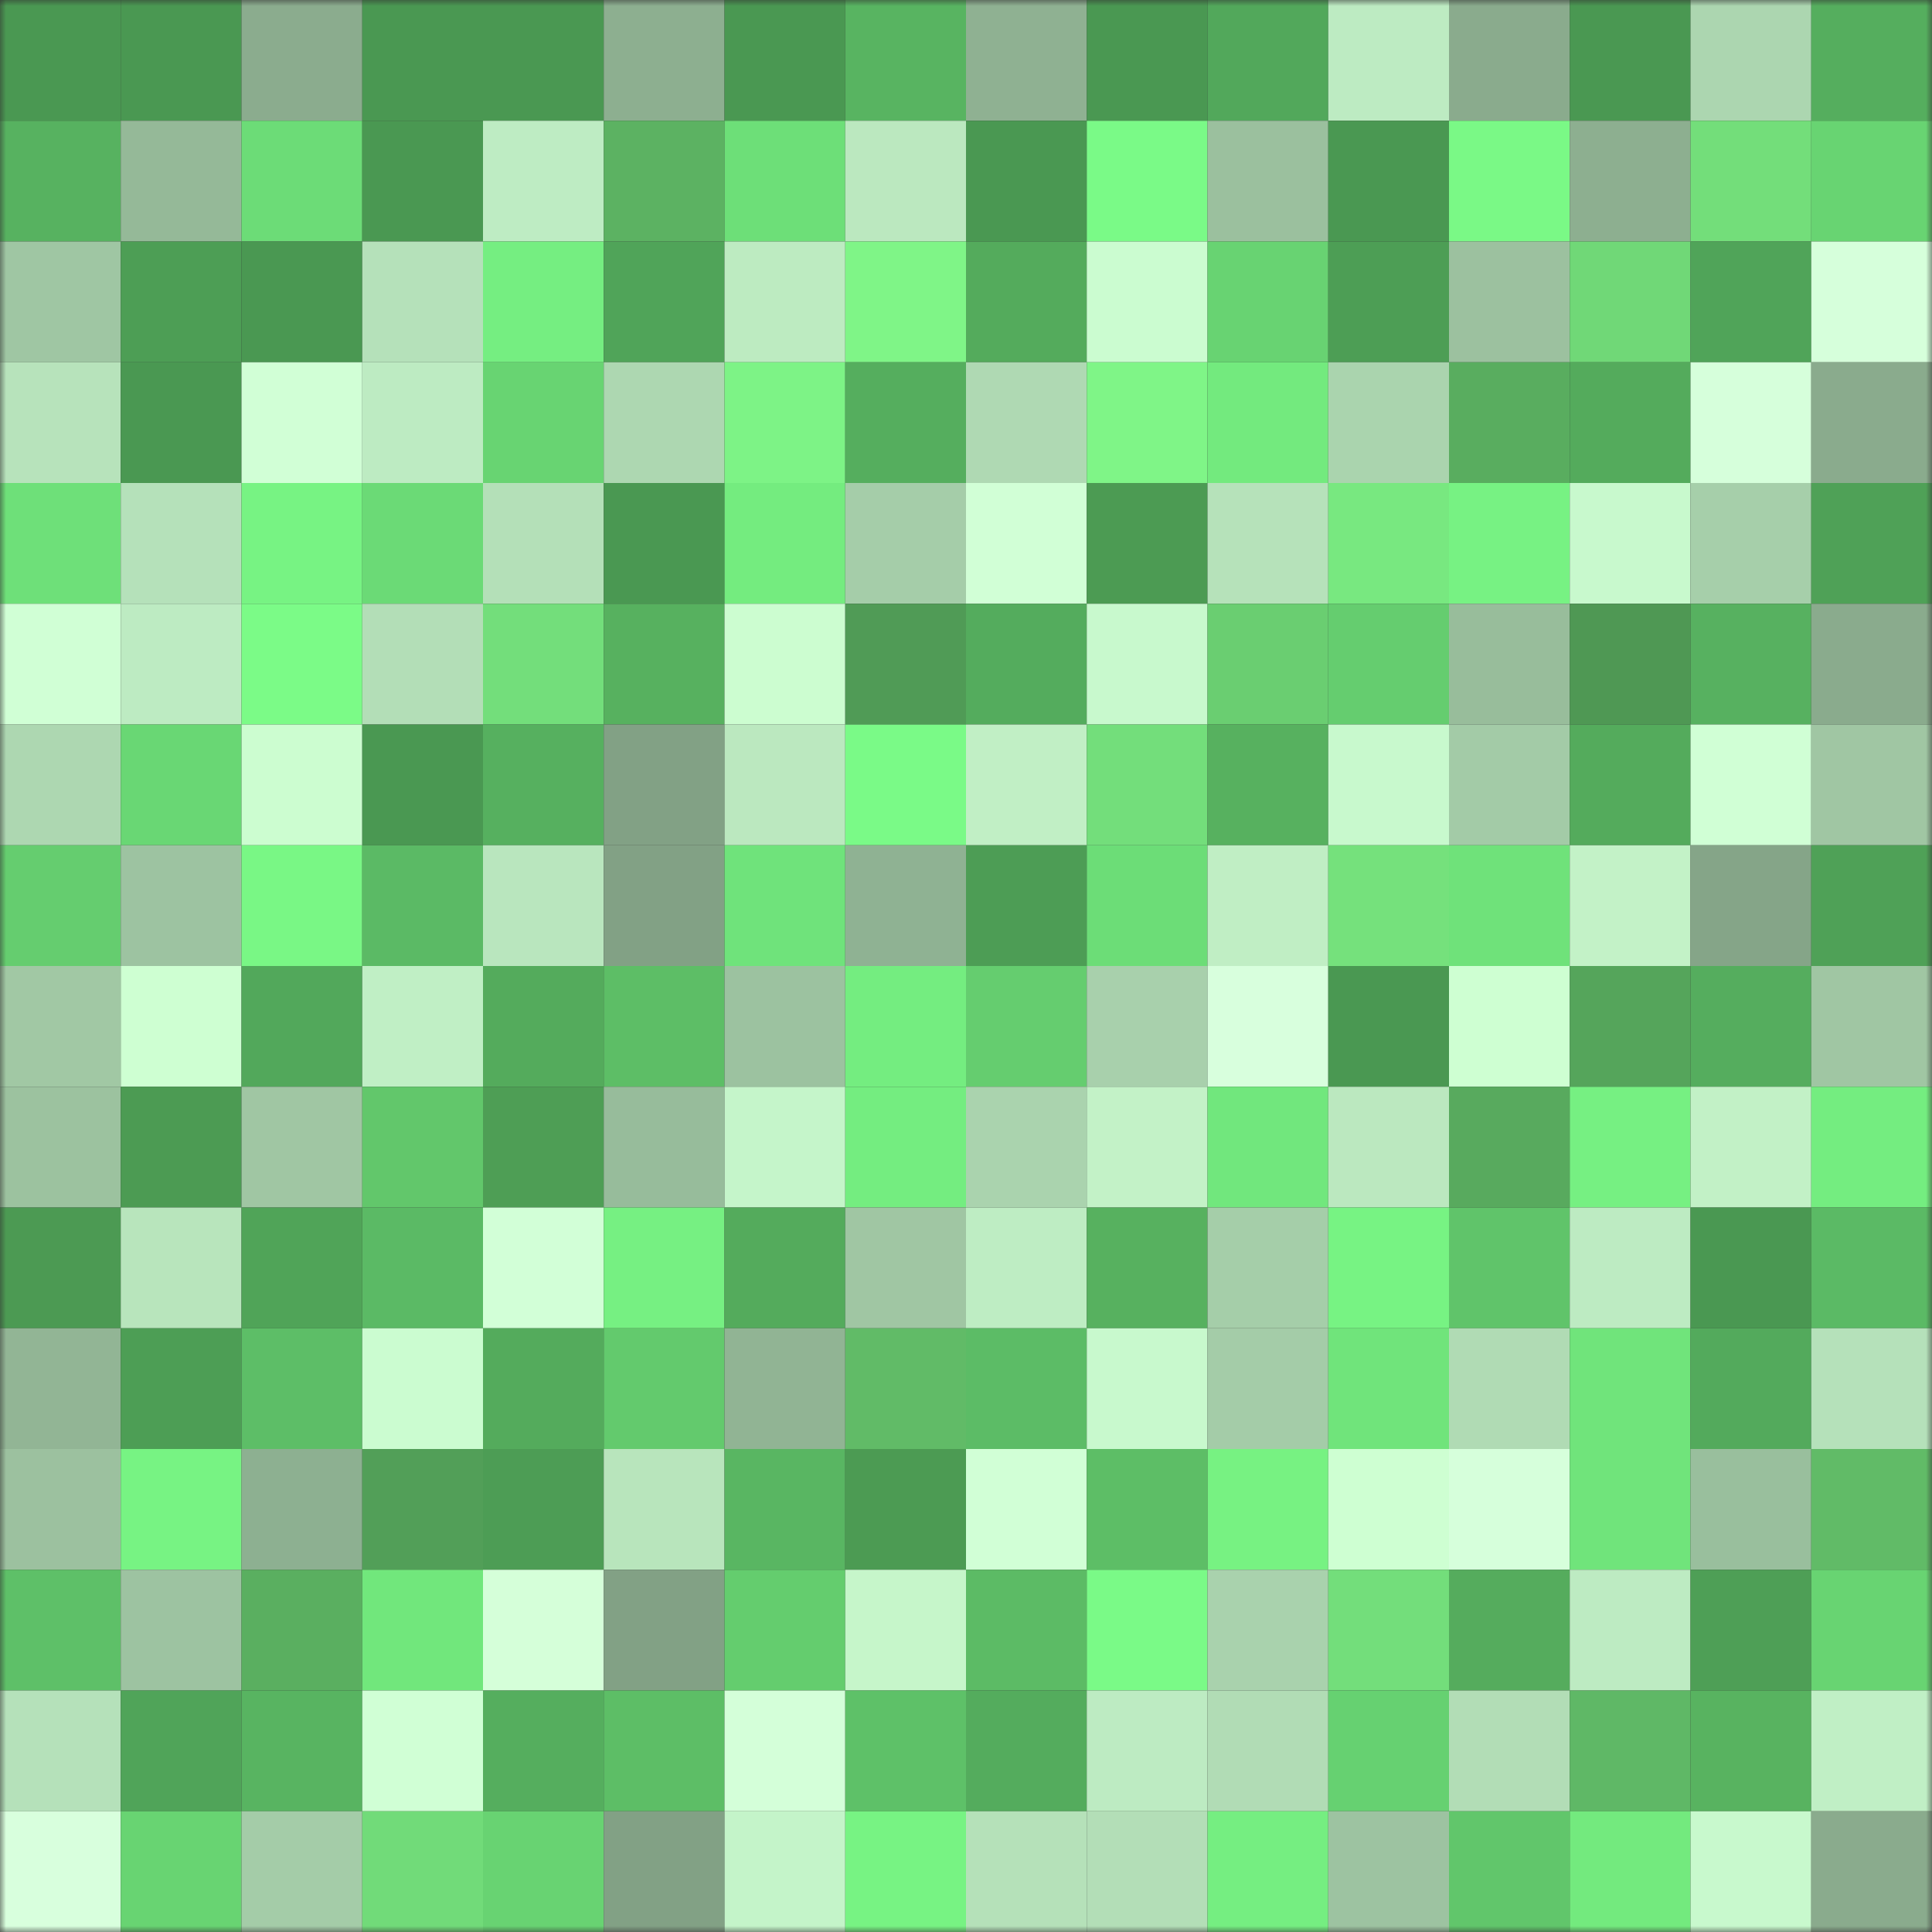 <svg viewBox="0 0 160 160" fill="none" role="img" xmlns="http://www.w3.org/2000/svg" width="240" height="240" name="lens%2Crugpuller.lens"><rect x="0" y="0" width="160" height="160" fill="#333333" stroke="none"/><mask id="1050499100" mask-type="alpha" maskUnits="userSpaceOnUse" x="0" y="0" width="160" height="160"><rect width="160" height="160" fill="#FFFFFF"></rect></mask><g mask="url(#1050499100)"><rect x="0" y="0" width="10" height="10" fill="#4a9852"></rect><rect x="10" y="0" width="10" height="10" fill="#4a9852"></rect><rect x="20" y="0" width="10" height="10" fill="#8bac8e"></rect><rect x="30" y="0" width="10" height="10" fill="#4a9852"></rect><rect x="40" y="0" width="10" height="10" fill="#4a9852"></rect><rect x="50" y="0" width="10" height="10" fill="#8daf90"></rect><rect x="60" y="0" width="10" height="10" fill="#4a9852"></rect><rect x="70" y="0" width="10" height="10" fill="#58b461"></rect><rect x="80" y="0" width="10" height="10" fill="#8fb192"></rect><rect x="90" y="0" width="10" height="10" fill="#4a9852"></rect><rect x="100" y="0" width="10" height="10" fill="#52a85b"></rect><rect x="110" y="0" width="10" height="10" fill="#bdebc2"></rect><rect x="120" y="0" width="10" height="10" fill="#8aab8d"></rect><rect x="130" y="0" width="10" height="10" fill="#4a9852"></rect><rect x="140" y="0" width="10" height="10" fill="#acd6b0"></rect><rect x="150" y="0" width="10" height="10" fill="#55ae5e"></rect><rect x="0" y="10" width="10" height="10" fill="#57b260"></rect><rect x="10" y="10" width="10" height="10" fill="#95b998"></rect><rect x="20" y="10" width="10" height="10" fill="#6cdc77"></rect><rect x="30" y="10" width="10" height="10" fill="#4a9852"></rect><rect x="40" y="10" width="10" height="10" fill="#beecc3"></rect><rect x="50" y="10" width="10" height="10" fill="#5cb262"></rect><rect x="60" y="10" width="10" height="10" fill="#6ddf78"></rect><rect x="70" y="10" width="10" height="10" fill="#bbe8bf"></rect><rect x="80" y="10" width="10" height="10" fill="#4a9852"></rect><rect x="90" y="10" width="10" height="10" fill="#7afa87"></rect><rect x="100" y="10" width="10" height="10" fill="#9bc09e"></rect><rect x="110" y="10" width="10" height="10" fill="#4a9852"></rect><rect x="120" y="10" width="10" height="10" fill="#7af986"></rect><rect x="130" y="10" width="10" height="10" fill="#8daf90"></rect><rect x="140" y="10" width="10" height="10" fill="#73de7a"></rect><rect x="150" y="10" width="10" height="10" fill="#68d472"></rect><rect x="0" y="20" width="10" height="10" fill="#9fc6a3"></rect><rect x="10" y="20" width="10" height="10" fill="#4d9e55"></rect><rect x="20" y="20" width="10" height="10" fill="#4a9852"></rect><rect x="30" y="20" width="10" height="10" fill="#b5e1ba"></rect><rect x="40" y="20" width="10" height="10" fill="#75ee81"></rect><rect x="50" y="20" width="10" height="10" fill="#50a459"></rect><rect x="60" y="20" width="10" height="10" fill="#bdebc1"></rect><rect x="70" y="20" width="10" height="10" fill="#7ff587"></rect><rect x="80" y="20" width="10" height="10" fill="#54ab5c"></rect><rect x="90" y="20" width="10" height="10" fill="#cbfcd0"></rect><rect x="100" y="20" width="10" height="10" fill="#68d372"></rect><rect x="110" y="20" width="10" height="10" fill="#4d9e55"></rect><rect x="120" y="20" width="10" height="10" fill="#9cc19f"></rect><rect x="130" y="20" width="10" height="10" fill="#70d877"></rect><rect x="140" y="20" width="10" height="10" fill="#50a459"></rect><rect x="150" y="20" width="10" height="10" fill="#d6ffdb"></rect><rect x="0" y="30" width="10" height="10" fill="#b7e3bb"></rect><rect x="10" y="30" width="10" height="10" fill="#4a9852"></rect><rect x="20" y="30" width="10" height="10" fill="#d1ffd6"></rect><rect x="30" y="30" width="10" height="10" fill="#bdebc2"></rect><rect x="40" y="30" width="10" height="10" fill="#68d472"></rect><rect x="50" y="30" width="10" height="10" fill="#add7b1"></rect><rect x="60" y="30" width="10" height="10" fill="#7df386"></rect><rect x="70" y="30" width="10" height="10" fill="#55ae5e"></rect><rect x="80" y="30" width="10" height="10" fill="#afd9b3"></rect><rect x="90" y="30" width="10" height="10" fill="#7ff587"></rect><rect x="100" y="30" width="10" height="10" fill="#73ea7e"></rect><rect x="110" y="30" width="10" height="10" fill="#aad4ae"></rect><rect x="120" y="30" width="10" height="10" fill="#59ad5f"></rect><rect x="130" y="30" width="10" height="10" fill="#54ab5c"></rect><rect x="140" y="30" width="10" height="10" fill="#d6ffdb"></rect><rect x="150" y="30" width="10" height="10" fill="#8aab8d"></rect><rect x="0" y="40" width="10" height="10" fill="#6ee079"></rect><rect x="10" y="40" width="10" height="10" fill="#b5e1ba"></rect><rect x="20" y="40" width="10" height="10" fill="#77f383"></rect><rect x="30" y="40" width="10" height="10" fill="#6bda76"></rect><rect x="40" y="40" width="10" height="10" fill="#b4e0b8"></rect><rect x="50" y="40" width="10" height="10" fill="#4a9852"></rect><rect x="60" y="40" width="10" height="10" fill="#74ec7f"></rect><rect x="70" y="40" width="10" height="10" fill="#a5cda9"></rect><rect x="80" y="40" width="10" height="10" fill="#d1ffd6"></rect><rect x="90" y="40" width="10" height="10" fill="#4c9b53"></rect><rect x="100" y="40" width="10" height="10" fill="#b6e2ba"></rect><rect x="110" y="40" width="10" height="10" fill="#78e880"></rect><rect x="120" y="40" width="10" height="10" fill="#77f283"></rect><rect x="130" y="40" width="10" height="10" fill="#c8f9cd"></rect><rect x="140" y="40" width="10" height="10" fill="#a6cfaa"></rect><rect x="150" y="40" width="10" height="10" fill="#4fa157"></rect><rect x="0" y="50" width="10" height="10" fill="#d0ffd5"></rect><rect x="10" y="50" width="10" height="10" fill="#bdebc2"></rect><rect x="20" y="50" width="10" height="10" fill="#7bfb87"></rect><rect x="30" y="50" width="10" height="10" fill="#b3deb7"></rect><rect x="40" y="50" width="10" height="10" fill="#73de7b"></rect><rect x="50" y="50" width="10" height="10" fill="#57b15f"></rect><rect x="60" y="50" width="10" height="10" fill="#ccfdd0"></rect><rect x="70" y="50" width="10" height="10" fill="#509b56"></rect><rect x="80" y="50" width="10" height="10" fill="#54ac5d"></rect><rect x="90" y="50" width="10" height="10" fill="#c8f9cd"></rect><rect x="100" y="50" width="10" height="10" fill="#6ace71"></rect><rect x="110" y="50" width="10" height="10" fill="#65cd6f"></rect><rect x="120" y="50" width="10" height="10" fill="#98bd9b"></rect><rect x="130" y="50" width="10" height="10" fill="#4f9854"></rect><rect x="140" y="50" width="10" height="10" fill="#57b160"></rect><rect x="150" y="50" width="10" height="10" fill="#8aab8d"></rect><rect x="0" y="60" width="10" height="10" fill="#add7b1"></rect><rect x="10" y="60" width="10" height="10" fill="#69d774"></rect><rect x="20" y="60" width="10" height="10" fill="#ccfdd0"></rect><rect x="30" y="60" width="10" height="10" fill="#4a9852"></rect><rect x="40" y="60" width="10" height="10" fill="#56b05f"></rect><rect x="50" y="60" width="10" height="10" fill="#82a185"></rect><rect x="60" y="60" width="10" height="10" fill="#bbe8bf"></rect><rect x="70" y="60" width="10" height="10" fill="#7afa87"></rect><rect x="80" y="60" width="10" height="10" fill="#c1efc5"></rect><rect x="90" y="60" width="10" height="10" fill="#73de7b"></rect><rect x="100" y="60" width="10" height="10" fill="#57b15f"></rect><rect x="110" y="60" width="10" height="10" fill="#c8f9cd"></rect><rect x="120" y="60" width="10" height="10" fill="#a3cba7"></rect><rect x="130" y="60" width="10" height="10" fill="#54ab5c"></rect><rect x="140" y="60" width="10" height="10" fill="#d0ffd5"></rect><rect x="150" y="60" width="10" height="10" fill="#a0c6a3"></rect><rect x="0" y="70" width="10" height="10" fill="#65cd6f"></rect><rect x="10" y="70" width="10" height="10" fill="#9dc3a1"></rect><rect x="20" y="70" width="10" height="10" fill="#79f785"></rect><rect x="30" y="70" width="10" height="10" fill="#5bba65"></rect><rect x="40" y="70" width="10" height="10" fill="#b9e6be"></rect><rect x="50" y="70" width="10" height="10" fill="#82a185"></rect><rect x="60" y="70" width="10" height="10" fill="#6fe37b"></rect><rect x="70" y="70" width="10" height="10" fill="#8fb293"></rect><rect x="80" y="70" width="10" height="10" fill="#4d9d55"></rect><rect x="90" y="70" width="10" height="10" fill="#6cdd77"></rect><rect x="100" y="70" width="10" height="10" fill="#c0eec4"></rect><rect x="110" y="70" width="10" height="10" fill="#75e17c"></rect><rect x="120" y="70" width="10" height="10" fill="#6fe27a"></rect><rect x="130" y="70" width="10" height="10" fill="#c3f2c7"></rect><rect x="140" y="70" width="10" height="10" fill="#85a588"></rect><rect x="150" y="70" width="10" height="10" fill="#4fa157"></rect><rect x="0" y="80" width="10" height="10" fill="#a1c8a4"></rect><rect x="10" y="80" width="10" height="10" fill="#ceffd2"></rect><rect x="20" y="80" width="10" height="10" fill="#52a85b"></rect><rect x="30" y="80" width="10" height="10" fill="#c0efc5"></rect><rect x="40" y="80" width="10" height="10" fill="#54ab5c"></rect><rect x="50" y="80" width="10" height="10" fill="#5dbe66"></rect><rect x="60" y="80" width="10" height="10" fill="#9cc2a0"></rect><rect x="70" y="80" width="10" height="10" fill="#74ed80"></rect><rect x="80" y="80" width="10" height="10" fill="#65cd6f"></rect><rect x="90" y="80" width="10" height="10" fill="#a8d0ac"></rect><rect x="100" y="80" width="10" height="10" fill="#d8ffdd"></rect><rect x="110" y="80" width="10" height="10" fill="#4a9852"></rect><rect x="120" y="80" width="10" height="10" fill="#ceffd2"></rect><rect x="130" y="80" width="10" height="10" fill="#55a55b"></rect><rect x="140" y="80" width="10" height="10" fill="#55ad5e"></rect><rect x="150" y="80" width="10" height="10" fill="#a0c6a3"></rect><rect x="0" y="90" width="10" height="10" fill="#9cc29f"></rect><rect x="10" y="90" width="10" height="10" fill="#4c9b53"></rect><rect x="20" y="90" width="10" height="10" fill="#a0c6a3"></rect><rect x="30" y="90" width="10" height="10" fill="#62c76b"></rect><rect x="40" y="90" width="10" height="10" fill="#4e9e55"></rect><rect x="50" y="90" width="10" height="10" fill="#97bc9b"></rect><rect x="60" y="90" width="10" height="10" fill="#c5f5ca"></rect><rect x="70" y="90" width="10" height="10" fill="#74ed80"></rect><rect x="80" y="90" width="10" height="10" fill="#aad3ae"></rect><rect x="90" y="90" width="10" height="10" fill="#c3f2c7"></rect><rect x="100" y="90" width="10" height="10" fill="#71e77d"></rect><rect x="110" y="90" width="10" height="10" fill="#bbe8bf"></rect><rect x="120" y="90" width="10" height="10" fill="#58aa5e"></rect><rect x="130" y="90" width="10" height="10" fill="#76f082"></rect><rect x="140" y="90" width="10" height="10" fill="#c2f1c6"></rect><rect x="150" y="90" width="10" height="10" fill="#74ed80"></rect><rect x="0" y="100" width="10" height="10" fill="#4c9a53"></rect><rect x="10" y="100" width="10" height="10" fill="#b8e5bc"></rect><rect x="20" y="100" width="10" height="10" fill="#50a458"></rect><rect x="30" y="100" width="10" height="10" fill="#5bba65"></rect><rect x="40" y="100" width="10" height="10" fill="#d2ffd7"></rect><rect x="50" y="100" width="10" height="10" fill="#76f082"></rect><rect x="60" y="100" width="10" height="10" fill="#54ab5c"></rect><rect x="70" y="100" width="10" height="10" fill="#a0c6a3"></rect><rect x="80" y="100" width="10" height="10" fill="#beedc3"></rect><rect x="90" y="100" width="10" height="10" fill="#57b15f"></rect><rect x="100" y="100" width="10" height="10" fill="#a5cea9"></rect><rect x="110" y="100" width="10" height="10" fill="#77f383"></rect><rect x="120" y="100" width="10" height="10" fill="#60c46a"></rect><rect x="130" y="100" width="10" height="10" fill="#bdebc2"></rect><rect x="140" y="100" width="10" height="10" fill="#4a9852"></rect><rect x="150" y="100" width="10" height="10" fill="#5bba65"></rect><rect x="0" y="110" width="10" height="10" fill="#92b595"></rect><rect x="10" y="110" width="10" height="10" fill="#4d9e55"></rect><rect x="20" y="110" width="10" height="10" fill="#5dbe67"></rect><rect x="30" y="110" width="10" height="10" fill="#cbfcd0"></rect><rect x="40" y="110" width="10" height="10" fill="#54ab5c"></rect><rect x="50" y="110" width="10" height="10" fill="#63ca6d"></rect><rect x="60" y="110" width="10" height="10" fill="#91b494"></rect><rect x="70" y="110" width="10" height="10" fill="#61bb67"></rect><rect x="80" y="110" width="10" height="10" fill="#5cbc66"></rect><rect x="90" y="110" width="10" height="10" fill="#c8f9cd"></rect><rect x="100" y="110" width="10" height="10" fill="#a4cca8"></rect><rect x="110" y="110" width="10" height="10" fill="#70e47b"></rect><rect x="120" y="110" width="10" height="10" fill="#b0dbb4"></rect><rect x="130" y="110" width="10" height="10" fill="#70e47b"></rect><rect x="140" y="110" width="10" height="10" fill="#53aa5c"></rect><rect x="150" y="110" width="10" height="10" fill="#b5e1ba"></rect><rect x="0" y="120" width="10" height="10" fill="#9cc19f"></rect><rect x="10" y="120" width="10" height="10" fill="#77f383"></rect><rect x="20" y="120" width="10" height="10" fill="#8db091"></rect><rect x="30" y="120" width="10" height="10" fill="#529f58"></rect><rect x="40" y="120" width="10" height="10" fill="#4d9d55"></rect><rect x="50" y="120" width="10" height="10" fill="#b8e5bc"></rect><rect x="60" y="120" width="10" height="10" fill="#59b662"></rect><rect x="70" y="120" width="10" height="10" fill="#4c9b53"></rect><rect x="80" y="120" width="10" height="10" fill="#d1ffd6"></rect><rect x="90" y="120" width="10" height="10" fill="#5dbe66"></rect><rect x="100" y="120" width="10" height="10" fill="#77f282"></rect><rect x="110" y="120" width="10" height="10" fill="#ceffd2"></rect><rect x="120" y="120" width="10" height="10" fill="#d6ffdb"></rect><rect x="130" y="120" width="10" height="10" fill="#70e47b"></rect><rect x="140" y="120" width="10" height="10" fill="#99bf9d"></rect><rect x="150" y="120" width="10" height="10" fill="#61bb67"></rect><rect x="0" y="130" width="10" height="10" fill="#5ec068"></rect><rect x="10" y="130" width="10" height="10" fill="#9dc3a1"></rect><rect x="20" y="130" width="10" height="10" fill="#5aaf60"></rect><rect x="30" y="130" width="10" height="10" fill="#71e77c"></rect><rect x="40" y="130" width="10" height="10" fill="#d5ffd9"></rect><rect x="50" y="130" width="10" height="10" fill="#82a185"></rect><rect x="60" y="130" width="10" height="10" fill="#64cd6e"></rect><rect x="70" y="130" width="10" height="10" fill="#c6f6ca"></rect><rect x="80" y="130" width="10" height="10" fill="#5cbb65"></rect><rect x="90" y="130" width="10" height="10" fill="#7afa87"></rect><rect x="100" y="130" width="10" height="10" fill="#a9d2ad"></rect><rect x="110" y="130" width="10" height="10" fill="#73de7b"></rect><rect x="120" y="130" width="10" height="10" fill="#55ac5d"></rect><rect x="130" y="130" width="10" height="10" fill="#bdebc2"></rect><rect x="140" y="130" width="10" height="10" fill="#4e9f56"></rect><rect x="150" y="130" width="10" height="10" fill="#68d472"></rect><rect x="0" y="140" width="10" height="10" fill="#b5e1ba"></rect><rect x="10" y="140" width="10" height="10" fill="#50a459"></rect><rect x="20" y="140" width="10" height="10" fill="#58b461"></rect><rect x="30" y="140" width="10" height="10" fill="#d0ffd5"></rect><rect x="40" y="140" width="10" height="10" fill="#55ae5e"></rect><rect x="50" y="140" width="10" height="10" fill="#5dbe66"></rect><rect x="60" y="140" width="10" height="10" fill="#d4ffd9"></rect><rect x="70" y="140" width="10" height="10" fill="#5ec168"></rect><rect x="80" y="140" width="10" height="10" fill="#54ac5d"></rect><rect x="90" y="140" width="10" height="10" fill="#bdebc2"></rect><rect x="100" y="140" width="10" height="10" fill="#b1dcb5"></rect><rect x="110" y="140" width="10" height="10" fill="#66d171"></rect><rect x="120" y="140" width="10" height="10" fill="#b2ddb6"></rect><rect x="130" y="140" width="10" height="10" fill="#5fb866"></rect><rect x="140" y="140" width="10" height="10" fill="#58b360"></rect><rect x="150" y="140" width="10" height="10" fill="#c0efc5"></rect><rect x="0" y="150" width="10" height="10" fill="#d8ffdd"></rect><rect x="10" y="150" width="10" height="10" fill="#68d472"></rect><rect x="20" y="150" width="10" height="10" fill="#a4cca8"></rect><rect x="30" y="150" width="10" height="10" fill="#71db79"></rect><rect x="40" y="150" width="10" height="10" fill="#68d372"></rect><rect x="50" y="150" width="10" height="10" fill="#82a185"></rect><rect x="60" y="150" width="10" height="10" fill="#c4f4c9"></rect><rect x="70" y="150" width="10" height="10" fill="#77f383"></rect><rect x="80" y="150" width="10" height="10" fill="#b5e1b9"></rect><rect x="90" y="150" width="10" height="10" fill="#b3deb7"></rect><rect x="100" y="150" width="10" height="10" fill="#75ee81"></rect><rect x="110" y="150" width="10" height="10" fill="#9dc3a1"></rect><rect x="120" y="150" width="10" height="10" fill="#61c66b"></rect><rect x="130" y="150" width="10" height="10" fill="#73ea7e"></rect><rect x="140" y="150" width="10" height="10" fill="#c8f9cd"></rect><rect x="150" y="150" width="10" height="10" fill="#8aab8d"></rect></g></svg>